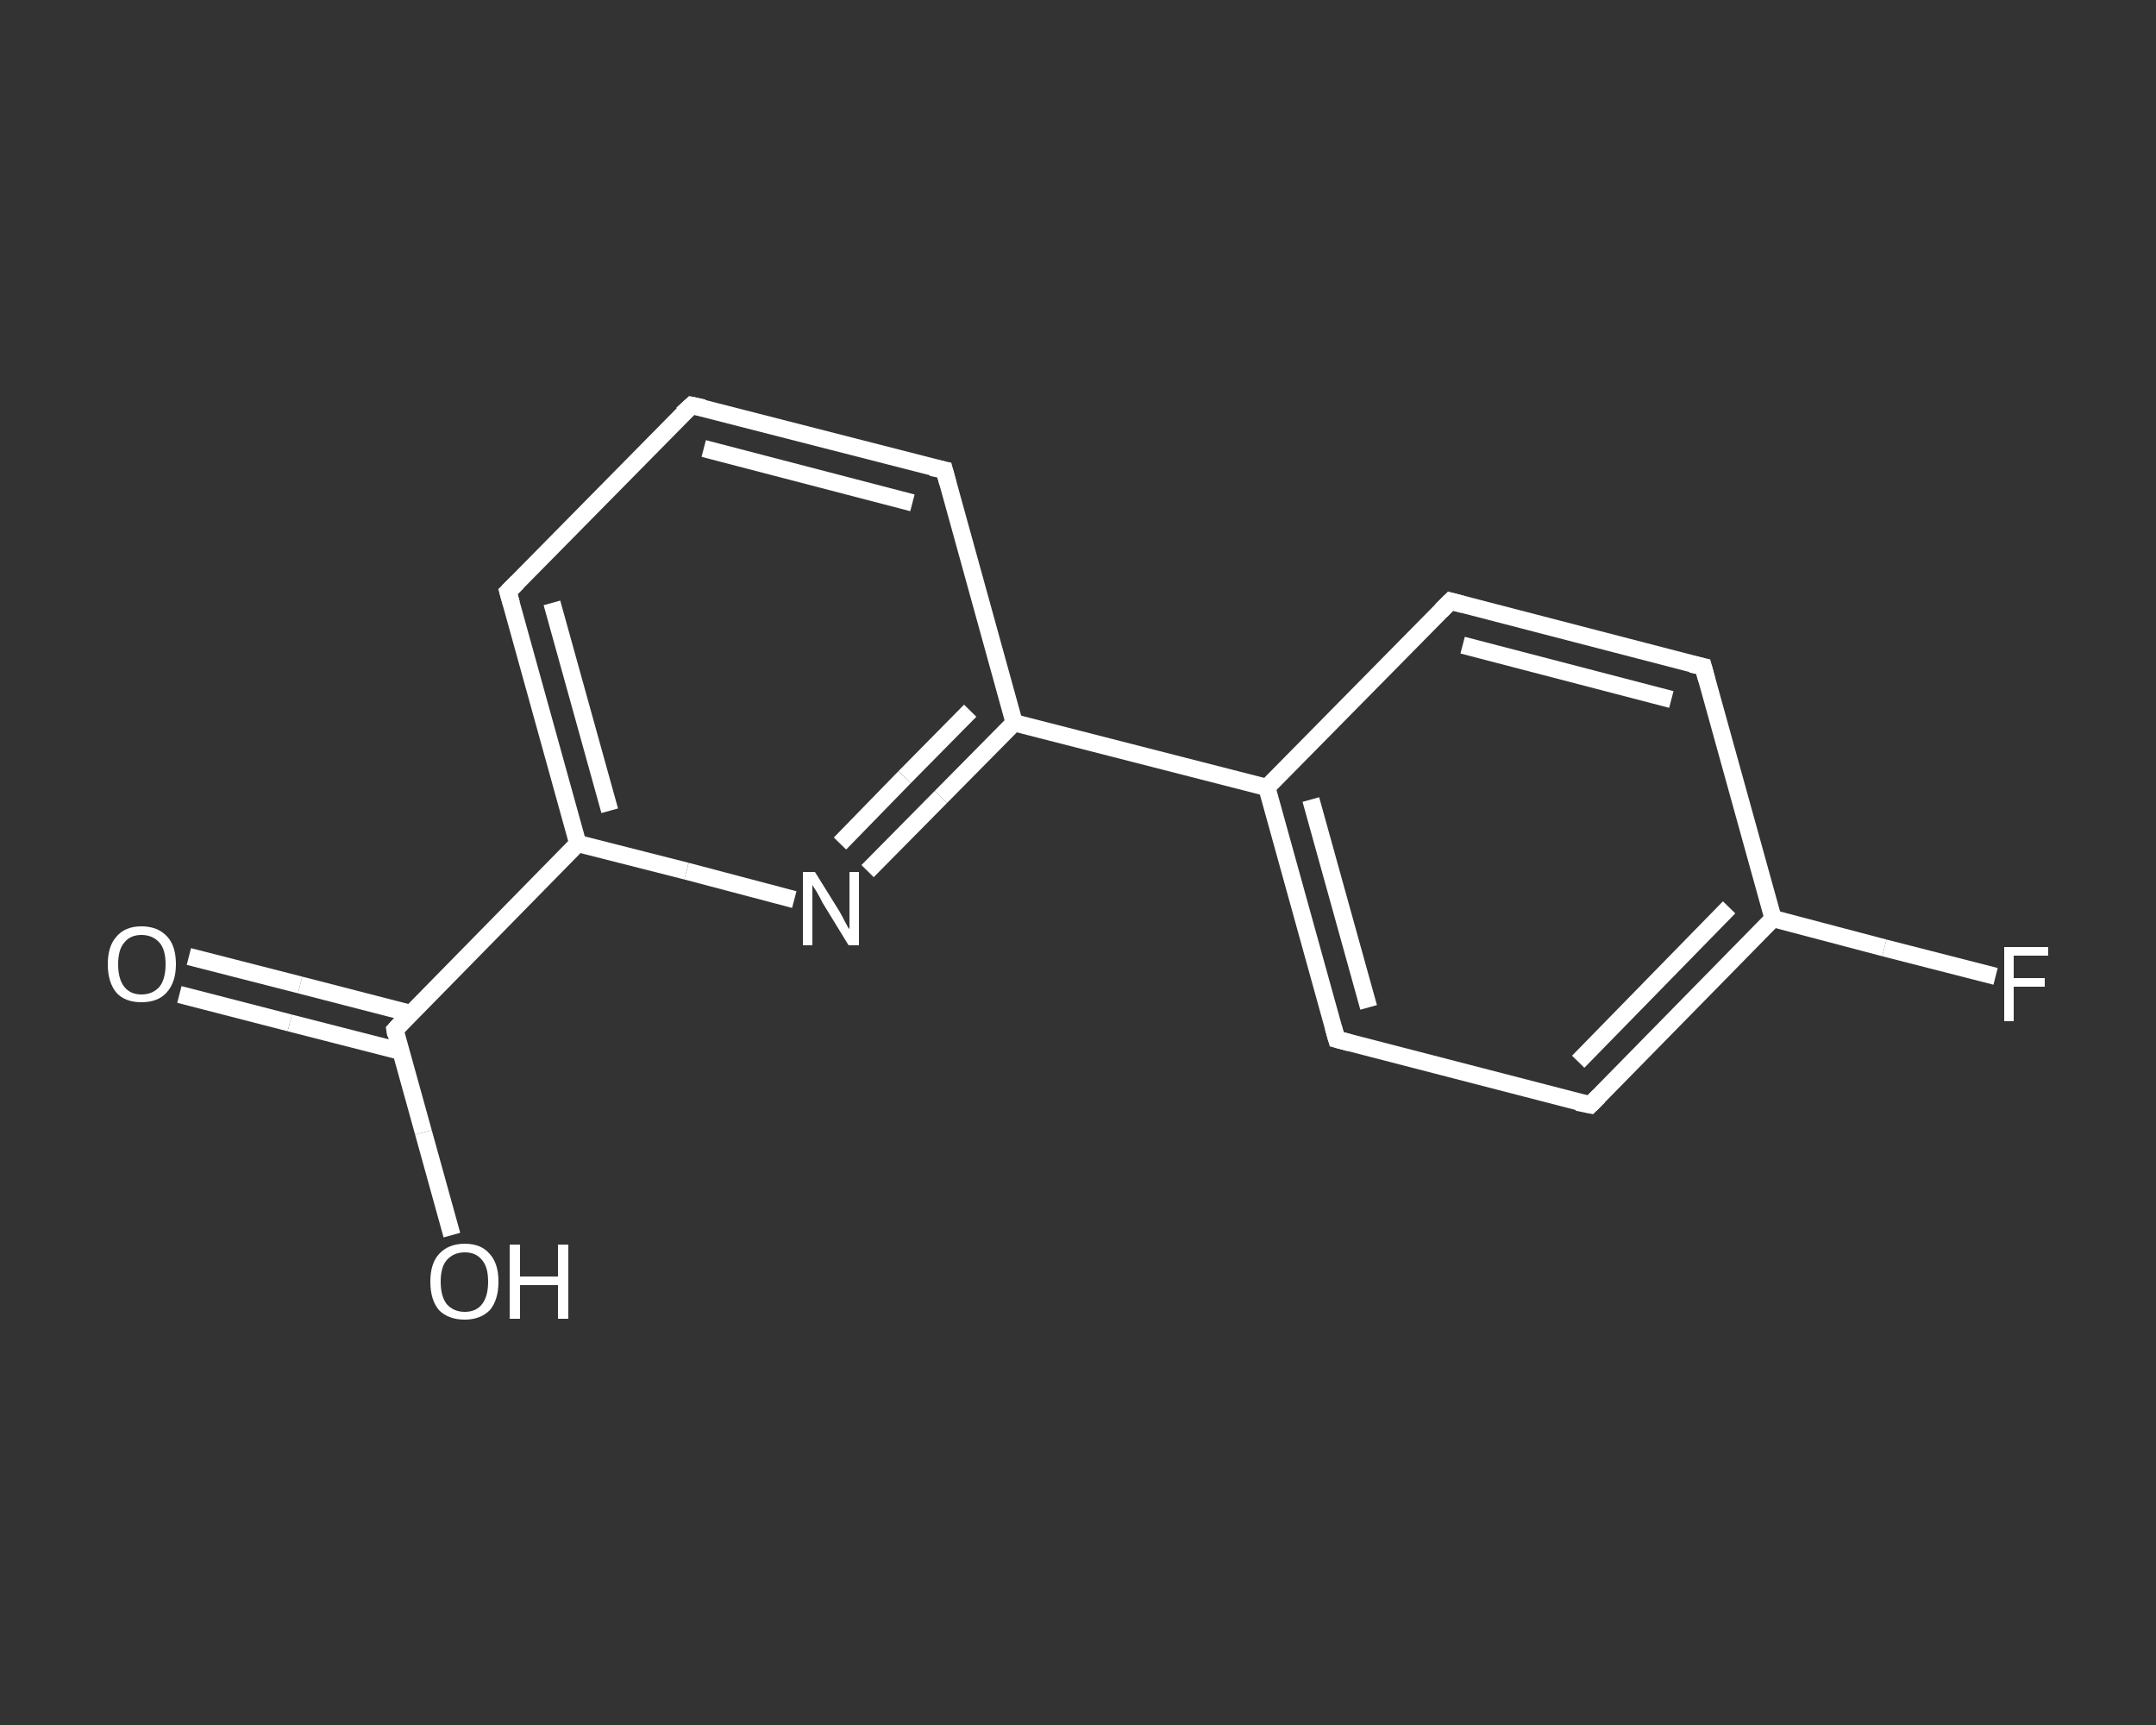 <?xml version='1.0' encoding='iso-8859-1'?>
<svg version='1.1' baseProfile='full'
              xmlns='http://www.w3.org/2000/svg'
                      xmlns:rdkit='http://www.rdkit.org/xml'
                      xmlns:xlink='http://www.w3.org/1999/xlink'
                  xml:space='preserve'
width='250px' height='200px' viewBox='0 0 250 200'>
<rect x="0" y="0" width="250" height="200" fill="#333333" stroke="none"/>
<!-- END OF HEADER -->
<rect style='opacity:1.0;fill:transparent;stroke:none' width='250.0' height='200.0' x='0.0' y='0.0'> </rect>
<path class='bond-0 atom-0 atom-1' d='M 21.9,110.9 L 34.8,114.2' style='fill:none;fill-rule:evenodd;stroke:#FFFFFF;stroke-width:2.0px;stroke-linecap:butt;stroke-linejoin:miter;stroke-opacity:1' />
<path class='bond-0 atom-0 atom-1' d='M 34.8,114.2 L 47.6,117.5' style='fill:none;fill-rule:evenodd;stroke:#FFFFFF;stroke-width:2.0px;stroke-linecap:butt;stroke-linejoin:miter;stroke-opacity:1' />
<path class='bond-0 atom-0 atom-1' d='M 20.8,115.3 L 33.6,118.6' style='fill:none;fill-rule:evenodd;stroke:#FFFFFF;stroke-width:2.0px;stroke-linecap:butt;stroke-linejoin:miter;stroke-opacity:1' />
<path class='bond-0 atom-0 atom-1' d='M 33.6,118.6 L 46.5,121.9' style='fill:none;fill-rule:evenodd;stroke:#FFFFFF;stroke-width:2.0px;stroke-linecap:butt;stroke-linejoin:miter;stroke-opacity:1' />
<path class='bond-1 atom-1 atom-2' d='M 45.8,119.4 L 49.1,131.3' style='fill:none;fill-rule:evenodd;stroke:#FFFFFF;stroke-width:2.0px;stroke-linecap:butt;stroke-linejoin:miter;stroke-opacity:1' />
<path class='bond-1 atom-1 atom-2' d='M 49.1,131.3 L 52.4,143.2' style='fill:none;fill-rule:evenodd;stroke:#FFFFFF;stroke-width:2.0px;stroke-linecap:butt;stroke-linejoin:miter;stroke-opacity:1' />
<path class='bond-2 atom-1 atom-3' d='M 45.8,119.4 L 67.0,97.8' style='fill:none;fill-rule:evenodd;stroke:#FFFFFF;stroke-width:2.0px;stroke-linecap:butt;stroke-linejoin:miter;stroke-opacity:1' />
<path class='bond-3 atom-3 atom-4' d='M 67.0,97.8 L 58.9,68.6' style='fill:none;fill-rule:evenodd;stroke:#FFFFFF;stroke-width:2.0px;stroke-linecap:butt;stroke-linejoin:miter;stroke-opacity:1' />
<path class='bond-3 atom-3 atom-4' d='M 70.7,94.0 L 64.0,69.9' style='fill:none;fill-rule:evenodd;stroke:#FFFFFF;stroke-width:2.0px;stroke-linecap:butt;stroke-linejoin:miter;stroke-opacity:1' />
<path class='bond-4 atom-4 atom-5' d='M 58.9,68.6 L 80.2,47.0' style='fill:none;fill-rule:evenodd;stroke:#FFFFFF;stroke-width:2.0px;stroke-linecap:butt;stroke-linejoin:miter;stroke-opacity:1' />
<path class='bond-5 atom-5 atom-6' d='M 80.2,47.0 L 109.5,54.5' style='fill:none;fill-rule:evenodd;stroke:#FFFFFF;stroke-width:2.0px;stroke-linecap:butt;stroke-linejoin:miter;stroke-opacity:1' />
<path class='bond-5 atom-5 atom-6' d='M 81.6,52.0 L 105.8,58.3' style='fill:none;fill-rule:evenodd;stroke:#FFFFFF;stroke-width:2.0px;stroke-linecap:butt;stroke-linejoin:miter;stroke-opacity:1' />
<path class='bond-6 atom-6 atom-7' d='M 109.5,54.5 L 117.6,83.8' style='fill:none;fill-rule:evenodd;stroke:#FFFFFF;stroke-width:2.0px;stroke-linecap:butt;stroke-linejoin:miter;stroke-opacity:1' />
<path class='bond-7 atom-7 atom-8' d='M 117.6,83.8 L 146.9,91.3' style='fill:none;fill-rule:evenodd;stroke:#FFFFFF;stroke-width:2.0px;stroke-linecap:butt;stroke-linejoin:miter;stroke-opacity:1' />
<path class='bond-8 atom-8 atom-9' d='M 146.9,91.3 L 155.0,120.5' style='fill:none;fill-rule:evenodd;stroke:#FFFFFF;stroke-width:2.0px;stroke-linecap:butt;stroke-linejoin:miter;stroke-opacity:1' />
<path class='bond-8 atom-8 atom-9' d='M 152.0,92.7 L 158.7,116.8' style='fill:none;fill-rule:evenodd;stroke:#FFFFFF;stroke-width:2.0px;stroke-linecap:butt;stroke-linejoin:miter;stroke-opacity:1' />
<path class='bond-9 atom-9 atom-10' d='M 155.0,120.5 L 184.4,128.1' style='fill:none;fill-rule:evenodd;stroke:#FFFFFF;stroke-width:2.0px;stroke-linecap:butt;stroke-linejoin:miter;stroke-opacity:1' />
<path class='bond-10 atom-10 atom-11' d='M 184.4,128.1 L 205.6,106.5' style='fill:none;fill-rule:evenodd;stroke:#FFFFFF;stroke-width:2.0px;stroke-linecap:butt;stroke-linejoin:miter;stroke-opacity:1' />
<path class='bond-10 atom-10 atom-11' d='M 183.0,123.1 L 200.5,105.2' style='fill:none;fill-rule:evenodd;stroke:#FFFFFF;stroke-width:2.0px;stroke-linecap:butt;stroke-linejoin:miter;stroke-opacity:1' />
<path class='bond-11 atom-11 atom-12' d='M 205.6,106.5 L 218.5,109.9' style='fill:none;fill-rule:evenodd;stroke:#FFFFFF;stroke-width:2.0px;stroke-linecap:butt;stroke-linejoin:miter;stroke-opacity:1' />
<path class='bond-11 atom-11 atom-12' d='M 218.5,109.9 L 231.4,113.2' style='fill:none;fill-rule:evenodd;stroke:#FFFFFF;stroke-width:2.0px;stroke-linecap:butt;stroke-linejoin:miter;stroke-opacity:1' />
<path class='bond-12 atom-11 atom-13' d='M 205.6,106.5 L 197.5,77.3' style='fill:none;fill-rule:evenodd;stroke:#FFFFFF;stroke-width:2.0px;stroke-linecap:butt;stroke-linejoin:miter;stroke-opacity:1' />
<path class='bond-13 atom-13 atom-14' d='M 197.5,77.3 L 168.2,69.7' style='fill:none;fill-rule:evenodd;stroke:#FFFFFF;stroke-width:2.0px;stroke-linecap:butt;stroke-linejoin:miter;stroke-opacity:1' />
<path class='bond-13 atom-13 atom-14' d='M 193.8,81.1 L 169.6,74.8' style='fill:none;fill-rule:evenodd;stroke:#FFFFFF;stroke-width:2.0px;stroke-linecap:butt;stroke-linejoin:miter;stroke-opacity:1' />
<path class='bond-14 atom-7 atom-15' d='M 117.6,83.8 L 109.1,92.4' style='fill:none;fill-rule:evenodd;stroke:#FFFFFF;stroke-width:2.0px;stroke-linecap:butt;stroke-linejoin:miter;stroke-opacity:1' />
<path class='bond-14 atom-7 atom-15' d='M 109.1,92.4 L 100.6,101.0' style='fill:none;fill-rule:evenodd;stroke:#FFFFFF;stroke-width:2.0px;stroke-linecap:butt;stroke-linejoin:miter;stroke-opacity:1' />
<path class='bond-14 atom-7 atom-15' d='M 112.5,82.4 L 104.9,90.1' style='fill:none;fill-rule:evenodd;stroke:#FFFFFF;stroke-width:2.0px;stroke-linecap:butt;stroke-linejoin:miter;stroke-opacity:1' />
<path class='bond-14 atom-7 atom-15' d='M 104.9,90.1 L 97.4,97.8' style='fill:none;fill-rule:evenodd;stroke:#FFFFFF;stroke-width:2.0px;stroke-linecap:butt;stroke-linejoin:miter;stroke-opacity:1' />
<path class='bond-15 atom-15 atom-3' d='M 92.1,104.3 L 79.6,101.0' style='fill:none;fill-rule:evenodd;stroke:#FFFFFF;stroke-width:2.0px;stroke-linecap:butt;stroke-linejoin:miter;stroke-opacity:1' />
<path class='bond-15 atom-15 atom-3' d='M 79.6,101.0 L 67.0,97.8' style='fill:none;fill-rule:evenodd;stroke:#FFFFFF;stroke-width:2.0px;stroke-linecap:butt;stroke-linejoin:miter;stroke-opacity:1' />
<path class='bond-16 atom-14 atom-8' d='M 168.2,69.7 L 146.9,91.3' style='fill:none;fill-rule:evenodd;stroke:#FFFFFF;stroke-width:2.0px;stroke-linecap:butt;stroke-linejoin:miter;stroke-opacity:1' />
<path d='M 45.9,120.0 L 45.8,119.4 L 46.8,118.3' style='fill:none;stroke:#FFFFFF;stroke-width:2.0px;stroke-linecap:butt;stroke-linejoin:miter;stroke-opacity:1;' />
<path d='M 59.3,70.0 L 58.9,68.6 L 60.0,67.5' style='fill:none;stroke:#FFFFFF;stroke-width:2.0px;stroke-linecap:butt;stroke-linejoin:miter;stroke-opacity:1;' />
<path d='M 79.1,48.0 L 80.2,47.0 L 81.6,47.3' style='fill:none;stroke:#FFFFFF;stroke-width:2.0px;stroke-linecap:butt;stroke-linejoin:miter;stroke-opacity:1;' />
<path d='M 108.0,54.2 L 109.5,54.5 L 109.9,56.0' style='fill:none;stroke:#FFFFFF;stroke-width:2.0px;stroke-linecap:butt;stroke-linejoin:miter;stroke-opacity:1;' />
<path d='M 154.6,119.1 L 155.0,120.5 L 156.5,120.9' style='fill:none;stroke:#FFFFFF;stroke-width:2.0px;stroke-linecap:butt;stroke-linejoin:miter;stroke-opacity:1;' />
<path d='M 182.9,127.8 L 184.4,128.1 L 185.4,127.1' style='fill:none;stroke:#FFFFFF;stroke-width:2.0px;stroke-linecap:butt;stroke-linejoin:miter;stroke-opacity:1;' />
<path d='M 197.9,78.8 L 197.5,77.3 L 196.1,77.0' style='fill:none;stroke:#FFFFFF;stroke-width:2.0px;stroke-linecap:butt;stroke-linejoin:miter;stroke-opacity:1;' />
<path d='M 169.7,70.1 L 168.2,69.7 L 167.1,70.8' style='fill:none;stroke:#FFFFFF;stroke-width:2.0px;stroke-linecap:butt;stroke-linejoin:miter;stroke-opacity:1;' />
<path class='atom-0' d='M 12.5 111.8
Q 12.5 109.7, 13.5 108.6
Q 14.5 107.4, 16.4 107.4
Q 18.3 107.4, 19.4 108.6
Q 20.4 109.7, 20.4 111.8
Q 20.4 113.9, 19.3 115.1
Q 18.3 116.2, 16.4 116.2
Q 14.5 116.2, 13.5 115.1
Q 12.5 113.9, 12.5 111.8
M 16.4 115.3
Q 17.7 115.3, 18.5 114.4
Q 19.2 113.5, 19.2 111.8
Q 19.2 110.1, 18.5 109.3
Q 17.7 108.4, 16.4 108.4
Q 15.1 108.4, 14.4 109.3
Q 13.7 110.1, 13.7 111.8
Q 13.7 113.5, 14.4 114.4
Q 15.1 115.3, 16.4 115.3
' fill='#FFFFFF'/>
<path class='atom-2' d='M 49.9 148.6
Q 49.9 146.5, 50.9 145.4
Q 52.0 144.2, 53.9 144.2
Q 55.8 144.2, 56.8 145.4
Q 57.8 146.5, 57.8 148.6
Q 57.8 150.7, 56.8 151.9
Q 55.7 153.0, 53.9 153.0
Q 52.0 153.0, 50.9 151.9
Q 49.9 150.7, 49.9 148.6
M 53.9 152.1
Q 55.2 152.1, 55.9 151.2
Q 56.6 150.3, 56.6 148.6
Q 56.6 146.9, 55.9 146.1
Q 55.2 145.2, 53.9 145.2
Q 52.6 145.2, 51.8 146.1
Q 51.1 146.9, 51.1 148.6
Q 51.1 150.3, 51.8 151.2
Q 52.6 152.1, 53.9 152.1
' fill='#FFFFFF'/>
<path class='atom-2' d='M 59.1 144.3
L 60.3 144.3
L 60.3 148.0
L 64.7 148.0
L 64.7 144.3
L 65.9 144.3
L 65.9 152.9
L 64.7 152.9
L 64.7 149.0
L 60.3 149.0
L 60.3 152.9
L 59.1 152.9
L 59.1 144.3
' fill='#FFFFFF'/>
<path class='atom-12' d='M 232.4 109.8
L 237.5 109.8
L 237.5 110.8
L 233.5 110.8
L 233.5 113.4
L 237.1 113.4
L 237.1 114.4
L 233.5 114.4
L 233.5 118.4
L 232.4 118.4
L 232.4 109.8
' fill='#FFFFFF'/>
<path class='atom-15' d='M 94.5 101.1
L 97.3 105.6
Q 97.6 106.1, 98.0 106.9
Q 98.4 107.7, 98.5 107.7
L 98.5 101.1
L 99.6 101.1
L 99.6 109.6
L 98.4 109.6
L 95.4 104.7
Q 95.1 104.1, 94.7 103.4
Q 94.3 102.8, 94.2 102.6
L 94.2 109.6
L 93.1 109.6
L 93.1 101.1
L 94.5 101.1
' fill='#FFFFFF'/>
</svg>
